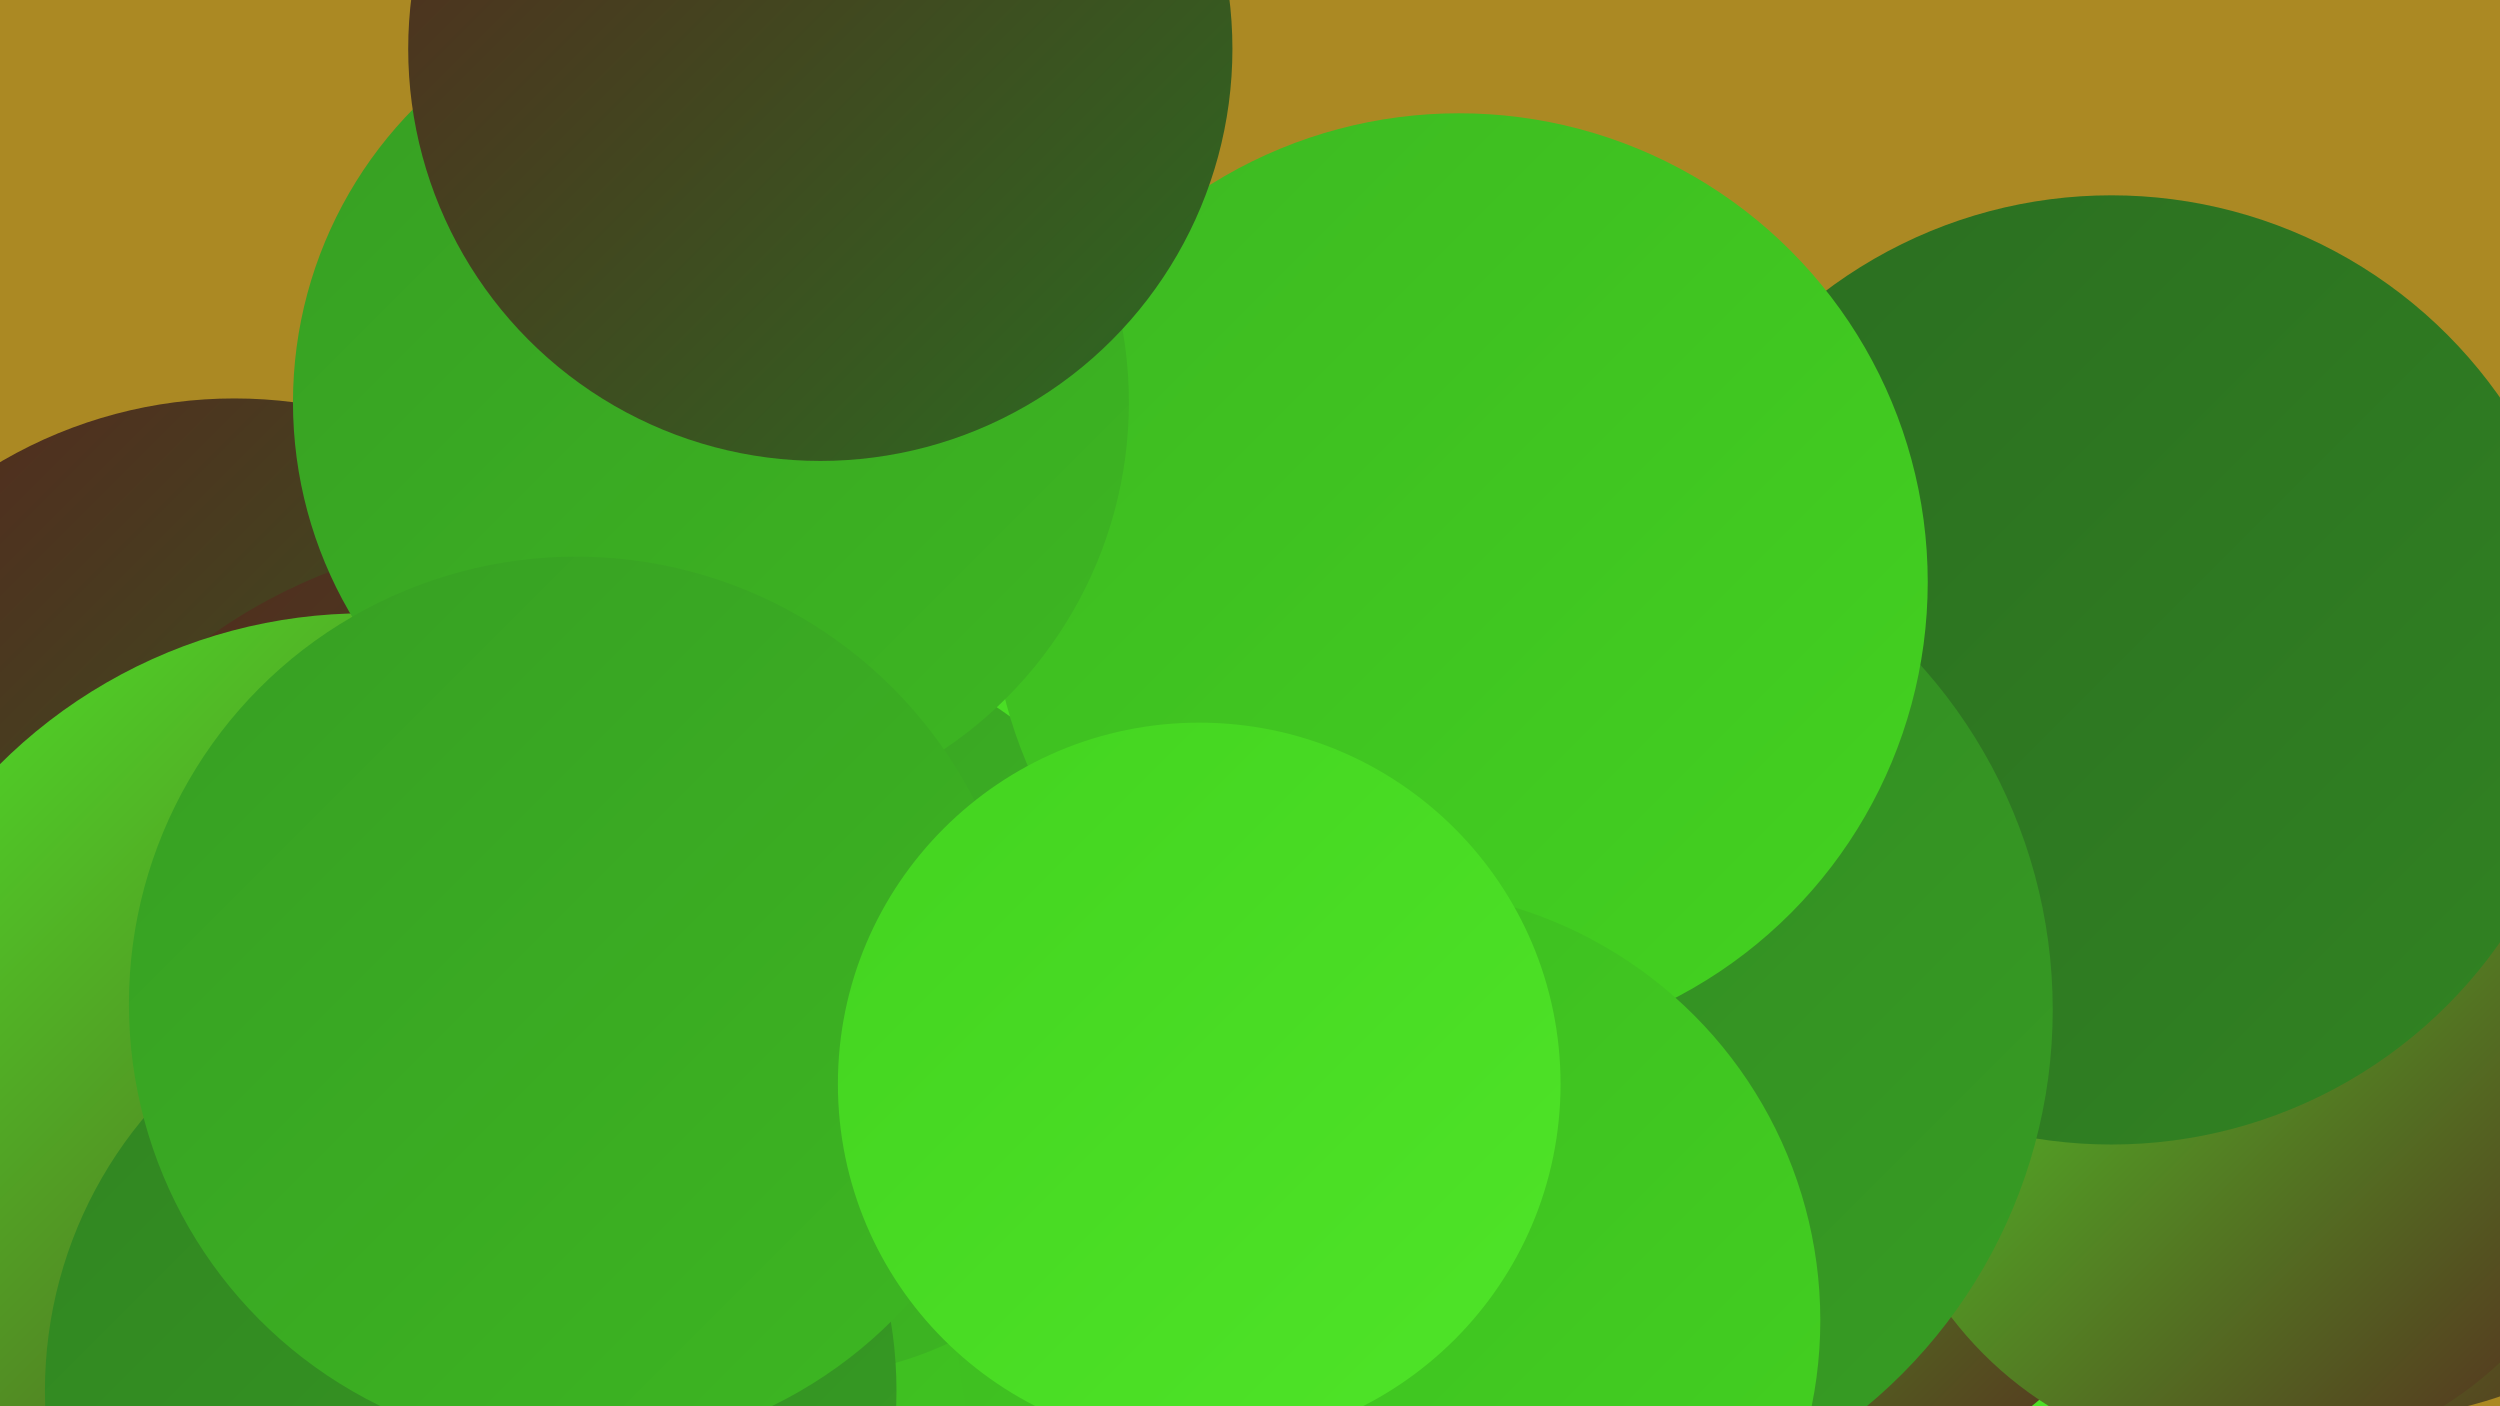<?xml version="1.0" encoding="UTF-8"?><svg width="1280" height="720" xmlns="http://www.w3.org/2000/svg"><defs><linearGradient id="grad0" x1="0%" y1="0%" x2="100%" y2="100%"><stop offset="0%" style="stop-color:#56251e;stop-opacity:1" /><stop offset="100%" style="stop-color:#2b6d21;stop-opacity:1" /></linearGradient><linearGradient id="grad1" x1="0%" y1="0%" x2="100%" y2="100%"><stop offset="0%" style="stop-color:#2b6d21;stop-opacity:1" /><stop offset="100%" style="stop-color:#318422;stop-opacity:1" /></linearGradient><linearGradient id="grad2" x1="0%" y1="0%" x2="100%" y2="100%"><stop offset="0%" style="stop-color:#318422;stop-opacity:1" /><stop offset="100%" style="stop-color:#379e23;stop-opacity:1" /></linearGradient><linearGradient id="grad3" x1="0%" y1="0%" x2="100%" y2="100%"><stop offset="0%" style="stop-color:#379e23;stop-opacity:1" /><stop offset="100%" style="stop-color:#3db822;stop-opacity:1" /></linearGradient><linearGradient id="grad4" x1="0%" y1="0%" x2="100%" y2="100%"><stop offset="0%" style="stop-color:#3db822;stop-opacity:1" /><stop offset="100%" style="stop-color:#43d320;stop-opacity:1" /></linearGradient><linearGradient id="grad5" x1="0%" y1="0%" x2="100%" y2="100%"><stop offset="0%" style="stop-color:#43d320;stop-opacity:1" /><stop offset="100%" style="stop-color:#4fe528;stop-opacity:1" /></linearGradient><linearGradient id="grad6" x1="0%" y1="0%" x2="100%" y2="100%"><stop offset="0%" style="stop-color:#4fe528;stop-opacity:1" /><stop offset="100%" style="stop-color:#56251e;stop-opacity:1" /></linearGradient></defs><rect width="1280" height="720" fill="#ab8923" /><circle cx="1214" cy="523" r="203" fill="url(#grad6)" /><circle cx="120" cy="441" r="237" fill="url(#grad0)" /><circle cx="962" cy="580" r="224" fill="url(#grad5)" /><circle cx="397" cy="409" r="183" fill="url(#grad5)" /><circle cx="269" cy="552" r="278" fill="url(#grad0)" /><circle cx="709" cy="666" r="261" fill="url(#grad4)" /><circle cx="918" cy="568" r="195" fill="url(#grad6)" /><circle cx="740" cy="644" r="204" fill="url(#grad3)" /><circle cx="1150" cy="559" r="190" fill="url(#grad6)" /><circle cx="407" cy="518" r="187" fill="url(#grad3)" /><circle cx="1081" cy="343" r="243" fill="url(#grad1)" /><circle cx="787" cy="517" r="264" fill="url(#grad2)" /><circle cx="187" cy="579" r="265" fill="url(#grad6)" /><circle cx="241" cy="712" r="218" fill="url(#grad2)" /><circle cx="747" cy="298" r="240" fill="url(#grad4)" /><circle cx="364" cy="206" r="214" fill="url(#grad3)" /><circle cx="420" cy="25" r="211" fill="url(#grad0)" /><circle cx="295" cy="514" r="229" fill="url(#grad3)" /><circle cx="711" cy="676" r="221" fill="url(#grad4)" /><circle cx="614" cy="555" r="185" fill="url(#grad5)" /></svg>
